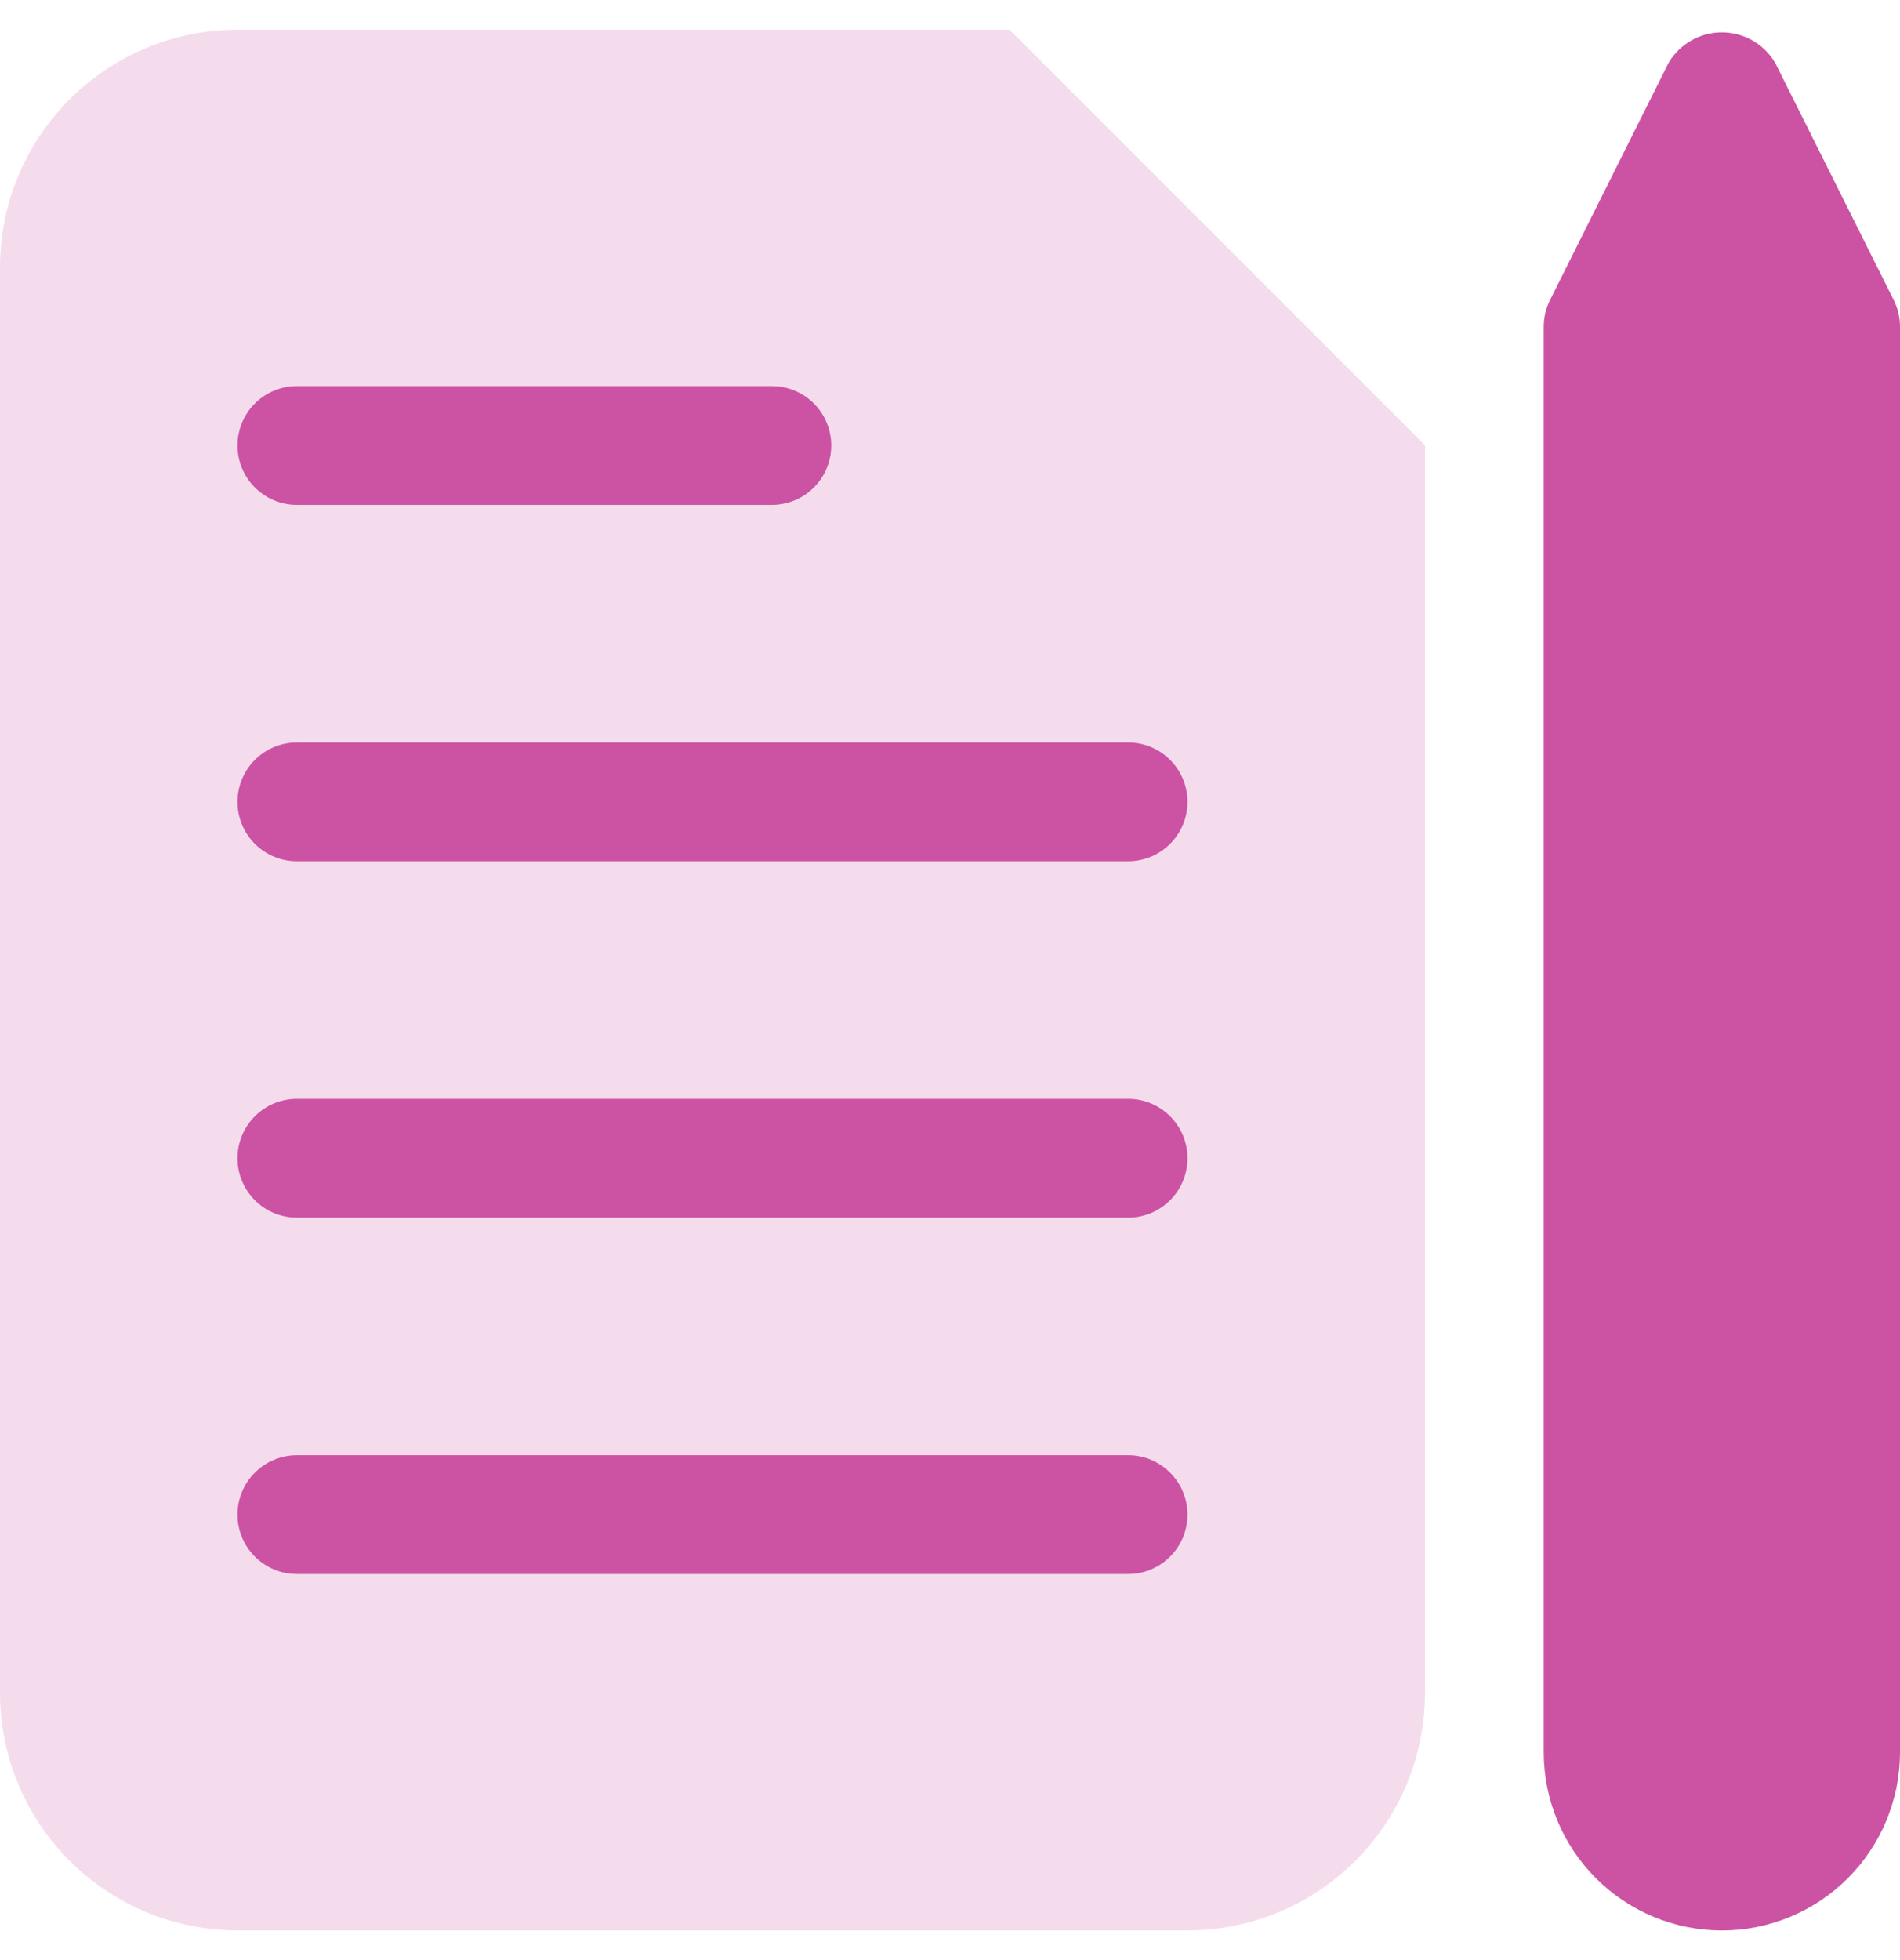 <?xml version="1.0" encoding="UTF-8"?> <svg xmlns="http://www.w3.org/2000/svg" width="32" height="33" viewBox="0 0 32 33" fill="none"><path d="M24 7.5L17 0.5H4C2.939 0.5 1.922 0.921 1.172 1.672C0.421 2.422 0 3.439 0 4.5L0 28.5C0 29.561 0.421 30.578 1.172 31.328C1.922 32.079 2.939 32.5 4 32.5H20C21.061 32.5 22.078 32.079 22.828 31.328C23.579 30.578 24 29.561 24 28.5V7.5Z" fill="#F5DCED"></path><path d="M31.895 5.053L29.895 1.053C29.802 0.898 29.671 0.77 29.514 0.681C29.358 0.592 29.18 0.545 29 0.545C28.82 0.545 28.642 0.592 28.486 0.681C28.329 0.77 28.198 0.898 28.105 1.053L26.105 5.053C26.036 5.192 26 5.345 26 5.501V29.5C26 30.296 26.316 31.059 26.879 31.622C27.441 32.184 28.204 32.501 29 32.501C29.796 32.501 30.559 32.184 31.121 31.622C31.684 31.059 32 30.296 32 29.5V5.501C32 5.345 31.964 5.192 31.895 5.053Z" fill="#CC52A3"></path><path d="M17 0.5V6.5C17 6.765 17.105 7.02 17.293 7.207C17.48 7.395 17.735 7.5 18 7.5H24L17 0.5Z" fill="#F5DCED"></path><path d="M13 8.5H5C4.735 8.5 4.48 8.395 4.293 8.207C4.105 8.02 4 7.765 4 7.5C4 7.235 4.105 6.98 4.293 6.793C4.48 6.605 4.735 6.5 5 6.5H13C13.265 6.5 13.52 6.605 13.707 6.793C13.895 6.98 14 7.235 14 7.5C14 7.765 13.895 8.02 13.707 8.207C13.52 8.395 13.265 8.5 13 8.5Z" fill="#CC52A3"></path><path d="M19 14.5H5C4.735 14.5 4.48 14.395 4.293 14.207C4.105 14.02 4 13.765 4 13.5C4 13.235 4.105 12.98 4.293 12.793C4.48 12.605 4.735 12.5 5 12.5H19C19.265 12.5 19.52 12.605 19.707 12.793C19.895 12.98 20 13.235 20 13.5C20 13.765 19.895 14.02 19.707 14.207C19.52 14.395 19.265 14.5 19 14.5Z" fill="#CC52A3"></path><path d="M19 20.5H5C4.735 20.5 4.48 20.395 4.293 20.207C4.105 20.02 4 19.765 4 19.5C4 19.235 4.105 18.98 4.293 18.793C4.48 18.605 4.735 18.5 5 18.5H19C19.265 18.5 19.52 18.605 19.707 18.793C19.895 18.98 20 19.235 20 19.5C20 19.765 19.895 20.02 19.707 20.207C19.52 20.395 19.265 20.5 19 20.5Z" fill="#CC52A3"></path><path d="M19 26.5H5C4.735 26.5 4.48 26.395 4.293 26.207C4.105 26.02 4 25.765 4 25.5C4 25.235 4.105 24.98 4.293 24.793C4.48 24.605 4.735 24.5 5 24.5H19C19.265 24.5 19.52 24.605 19.707 24.793C19.895 24.98 20 25.235 20 25.5C20 25.765 19.895 26.02 19.707 26.207C19.52 26.395 19.265 26.5 19 26.5Z" fill="#CC52A3"></path></svg> 